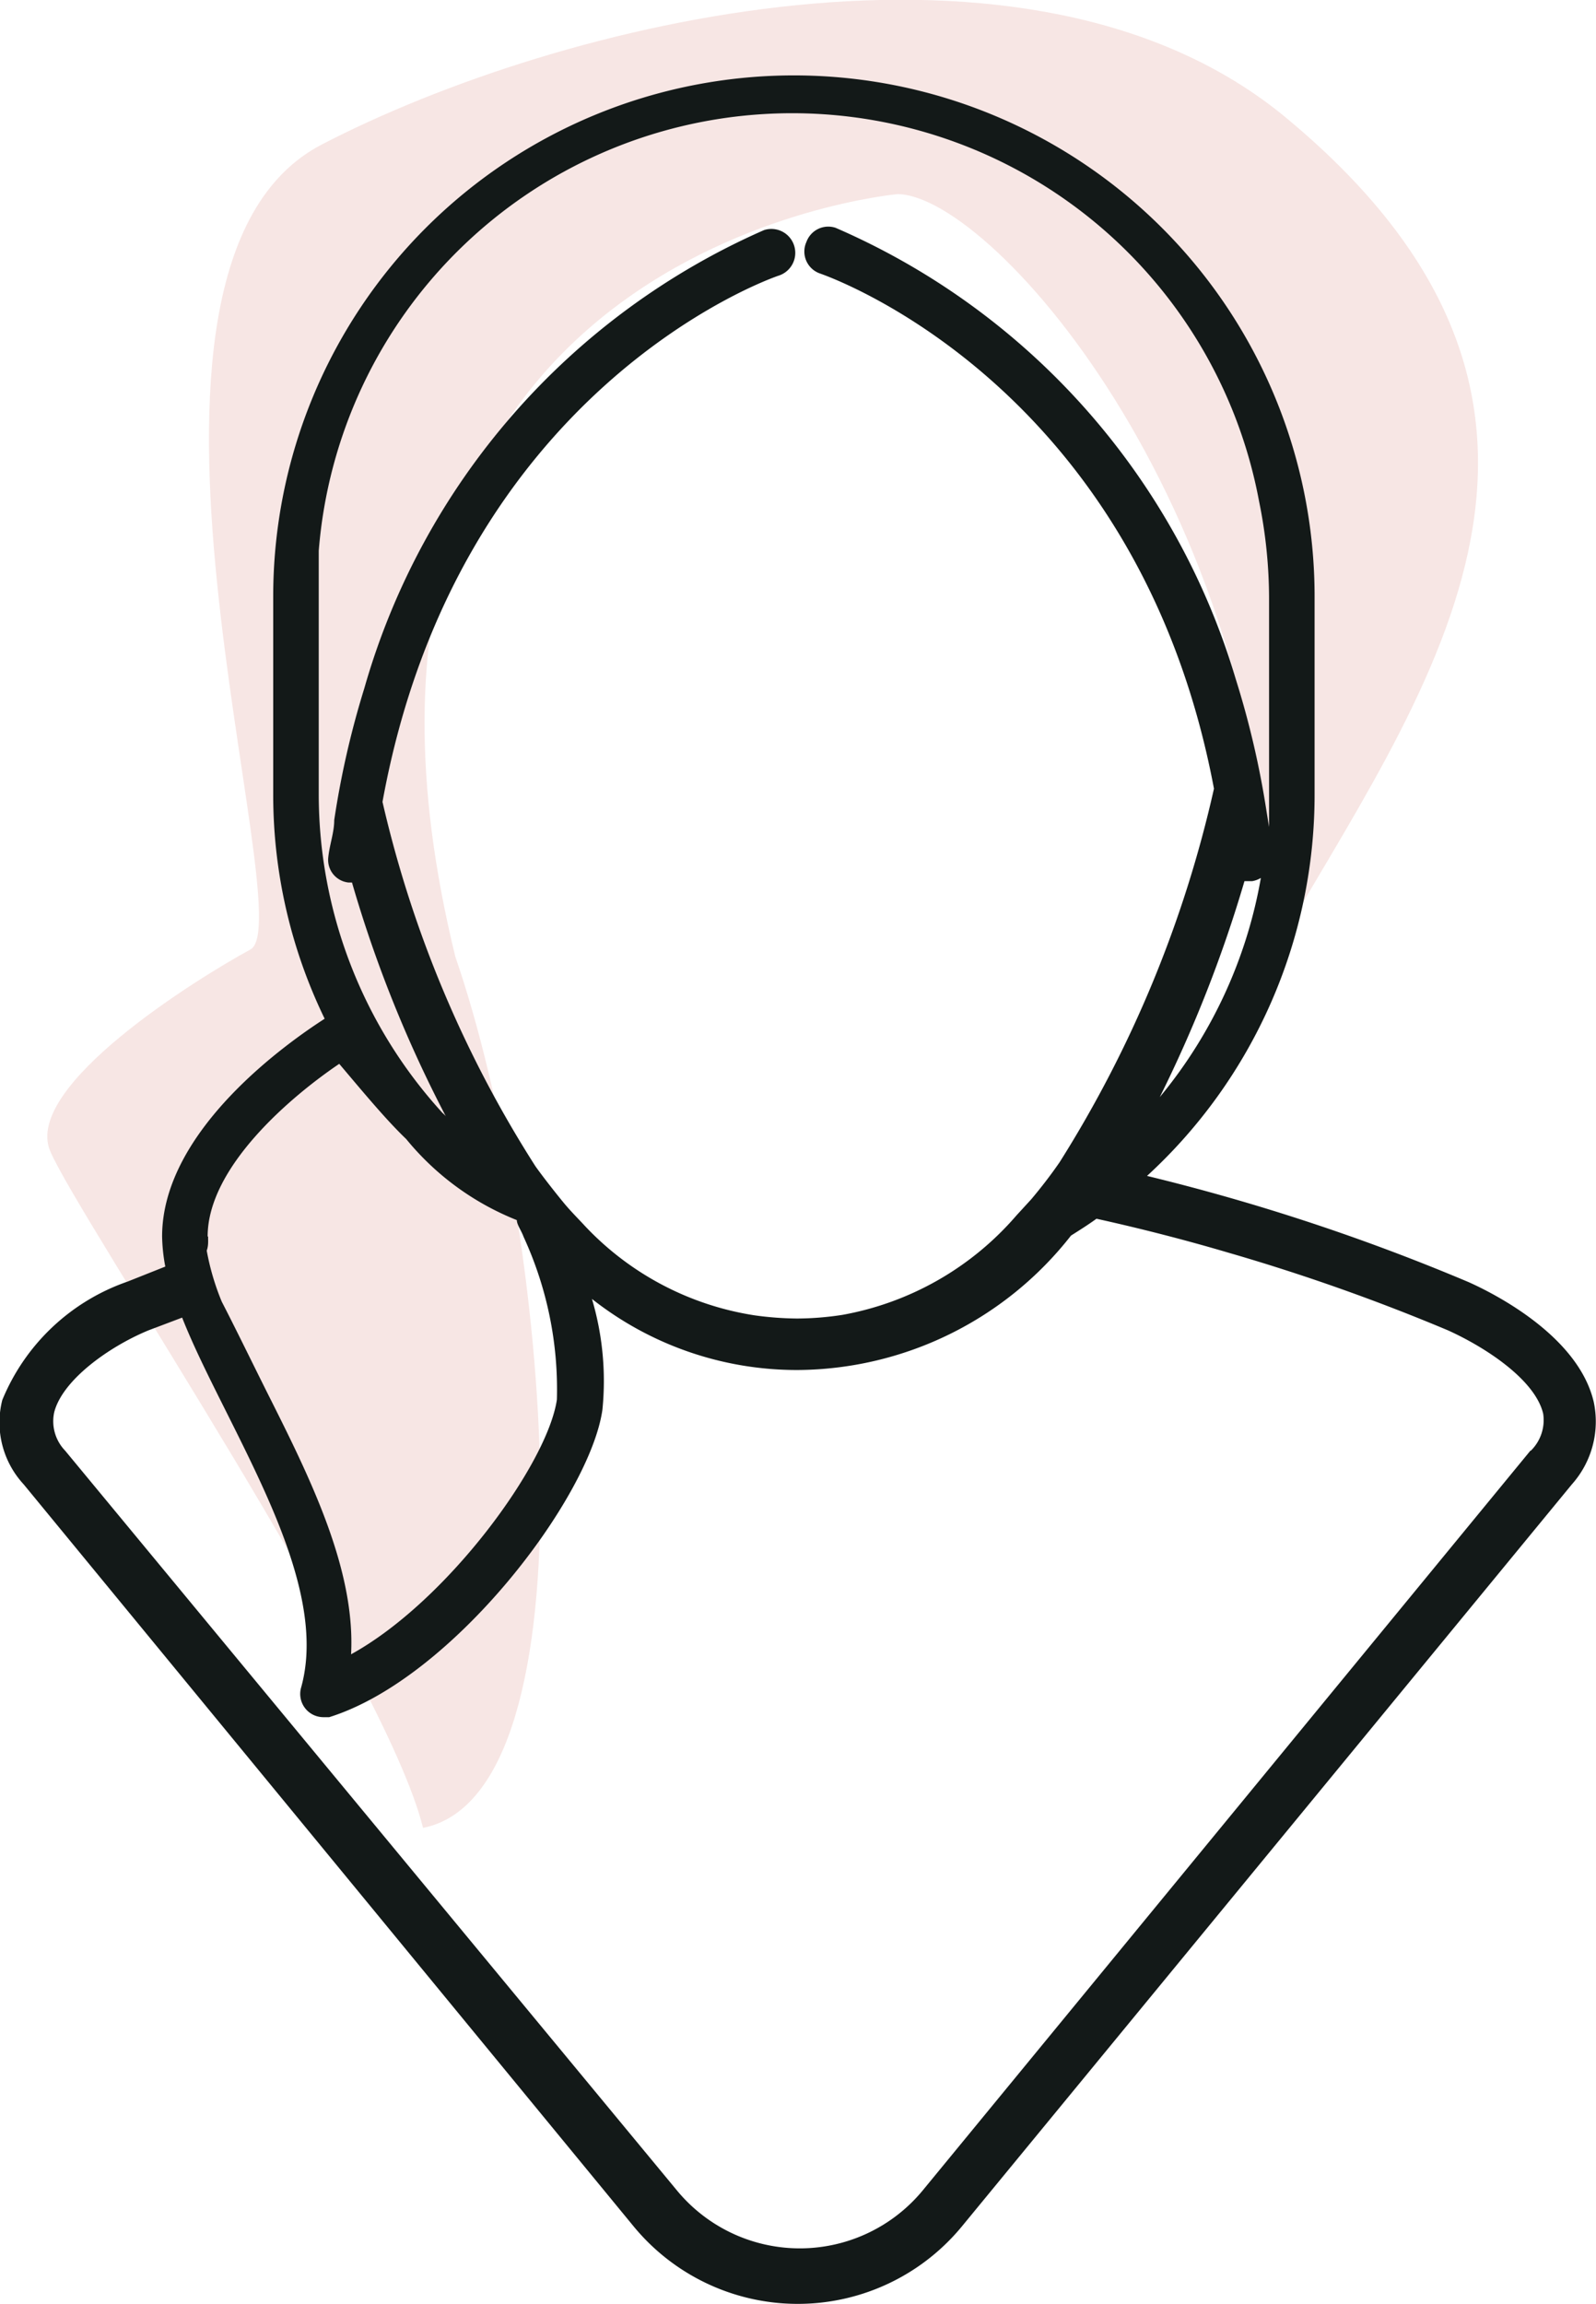 <svg xmlns="http://www.w3.org/2000/svg" viewBox="0 0 35.05 50.57"><defs><style>.cls-1{fill:#f7e6e4;}.cls-2{fill:#131918;}</style></defs><title>about</title><g id="Layer_2" data-name="Layer 2"><g id="Icons"><g id="About_Me" data-name="About Me"><path class="cls-1" d="M19.72,4.26S6.19,5.45,10,21c2.07,6,3.14,18.36-.71,19.12C8.47,36.77,1.69,26.68,1.1,25.26s3.24-3.79,4.4-4.42S1.86,5.87,7.07,3.17s15.55-5.26,21.18-.58C36.1,9.1,31.16,15.31,27.92,21,28,11.37,21.85,4.31,19.72,4.26Z"/><path class="cls-2" d="M35,30.77c-.34-1.45-2.19-2.38-2.75-2.63a46,46,0,0,0-7.06-2.33,11.35,11.35,0,0,0,3.68-8.37V13.09A11.43,11.43,0,0,0,6,13.09v4.35a11.25,11.25,0,0,0,1.13,4.92c-.76.49-3.57,2.43-3.57,4.78a3.9,3.9,0,0,0,.07.66l-.83.33a4.6,4.6,0,0,0-2.75,2.6,2,2,0,0,0,.47,1.85L13.91,48.86a4.67,4.67,0,0,0,7.22,0L34.52,32.58A2.07,2.07,0,0,0,35,30.77Zm-9.53-6.69a28.93,28.93,0,0,0,1.86-4.74l.11,0h.06a.54.54,0,0,0,.19-.07A10.32,10.32,0,0,1,25.47,24.08ZM7,17.44V13.09c0-.35,0-.69,0-1A10.43,10.43,0,0,1,27.65,11a10.69,10.69,0,0,1,.22,2.13v4.35c0,.23,0,.45,0,.67l-.06-.37a19.49,19.49,0,0,0-.67-2.87A15.66,15.66,0,0,0,18.35,5a.51.51,0,0,0-.64.31A.51.51,0,0,0,18,6c.29.1,7,2.5,8.66,11.31a26.05,26.05,0,0,1-3.39,8.2c-.2.29-.41.56-.62.81l-.33.36a6.58,6.58,0,0,1-3.82,2.18,6.66,6.66,0,0,1-1,.08,7.14,7.14,0,0,1-.93-.07,6.47,6.47,0,0,1-3.76-2c-.14-.15-.29-.3-.43-.47s-.42-.52-.62-.8a25.4,25.4,0,0,1-3.36-8c1.64-9,8.4-11.45,8.7-11.55a.5.5,0,0,0-.32-1A15.68,15.68,0,0,0,8,15.11,19.44,19.44,0,0,0,7.34,18c0,.27-.1.53-.13.81a.5.5,0,0,0,.44.56h.08A27.71,27.71,0,0,0,9.79,24.5a.46.46,0,0,0-.07-.07A10.37,10.37,0,0,1,7,17.44Zm-2.44,9.7c0-1.53,1.84-3.08,2.89-3.79C8,24,8.49,24.59,8.92,25a6,6,0,0,0,2.43,1.78c0,.1.1.23.15.37a8,8,0,0,1,.73,3.57c-.21,1.42-2.41,4.43-4.52,5.59.1-1.88-.92-3.91-1.84-5.74-.36-.72-.7-1.42-1-2a5.47,5.47,0,0,1-.33-1.12C4.58,27.34,4.57,27.24,4.57,27.14Zm29.05,4.7L20.27,48.07l0,0a3.5,3.5,0,0,1-5.41,0L1.43,31.84A.93.93,0,0,1,1.19,31c.18-.71,1.2-1.44,2.07-1.8L4,28.92c.26.66.62,1.37,1,2.13,1,2,2.11,4.23,1.61,6a.51.51,0,0,0,.48.64l.14,0c2.72-.85,5.73-4.83,6-6.75A6.33,6.33,0,0,0,13,28.51a7.27,7.27,0,0,0,4.52,1.56,7.68,7.68,0,0,0,6-2.95c.19-.12.38-.24.56-.37,1,.22,2,.48,2.88.74a44.12,44.12,0,0,1,4.84,1.71h0c.86.39,1.92,1.1,2.09,1.83A.94.94,0,0,1,33.62,31.84Z"/></g></g></g></svg>